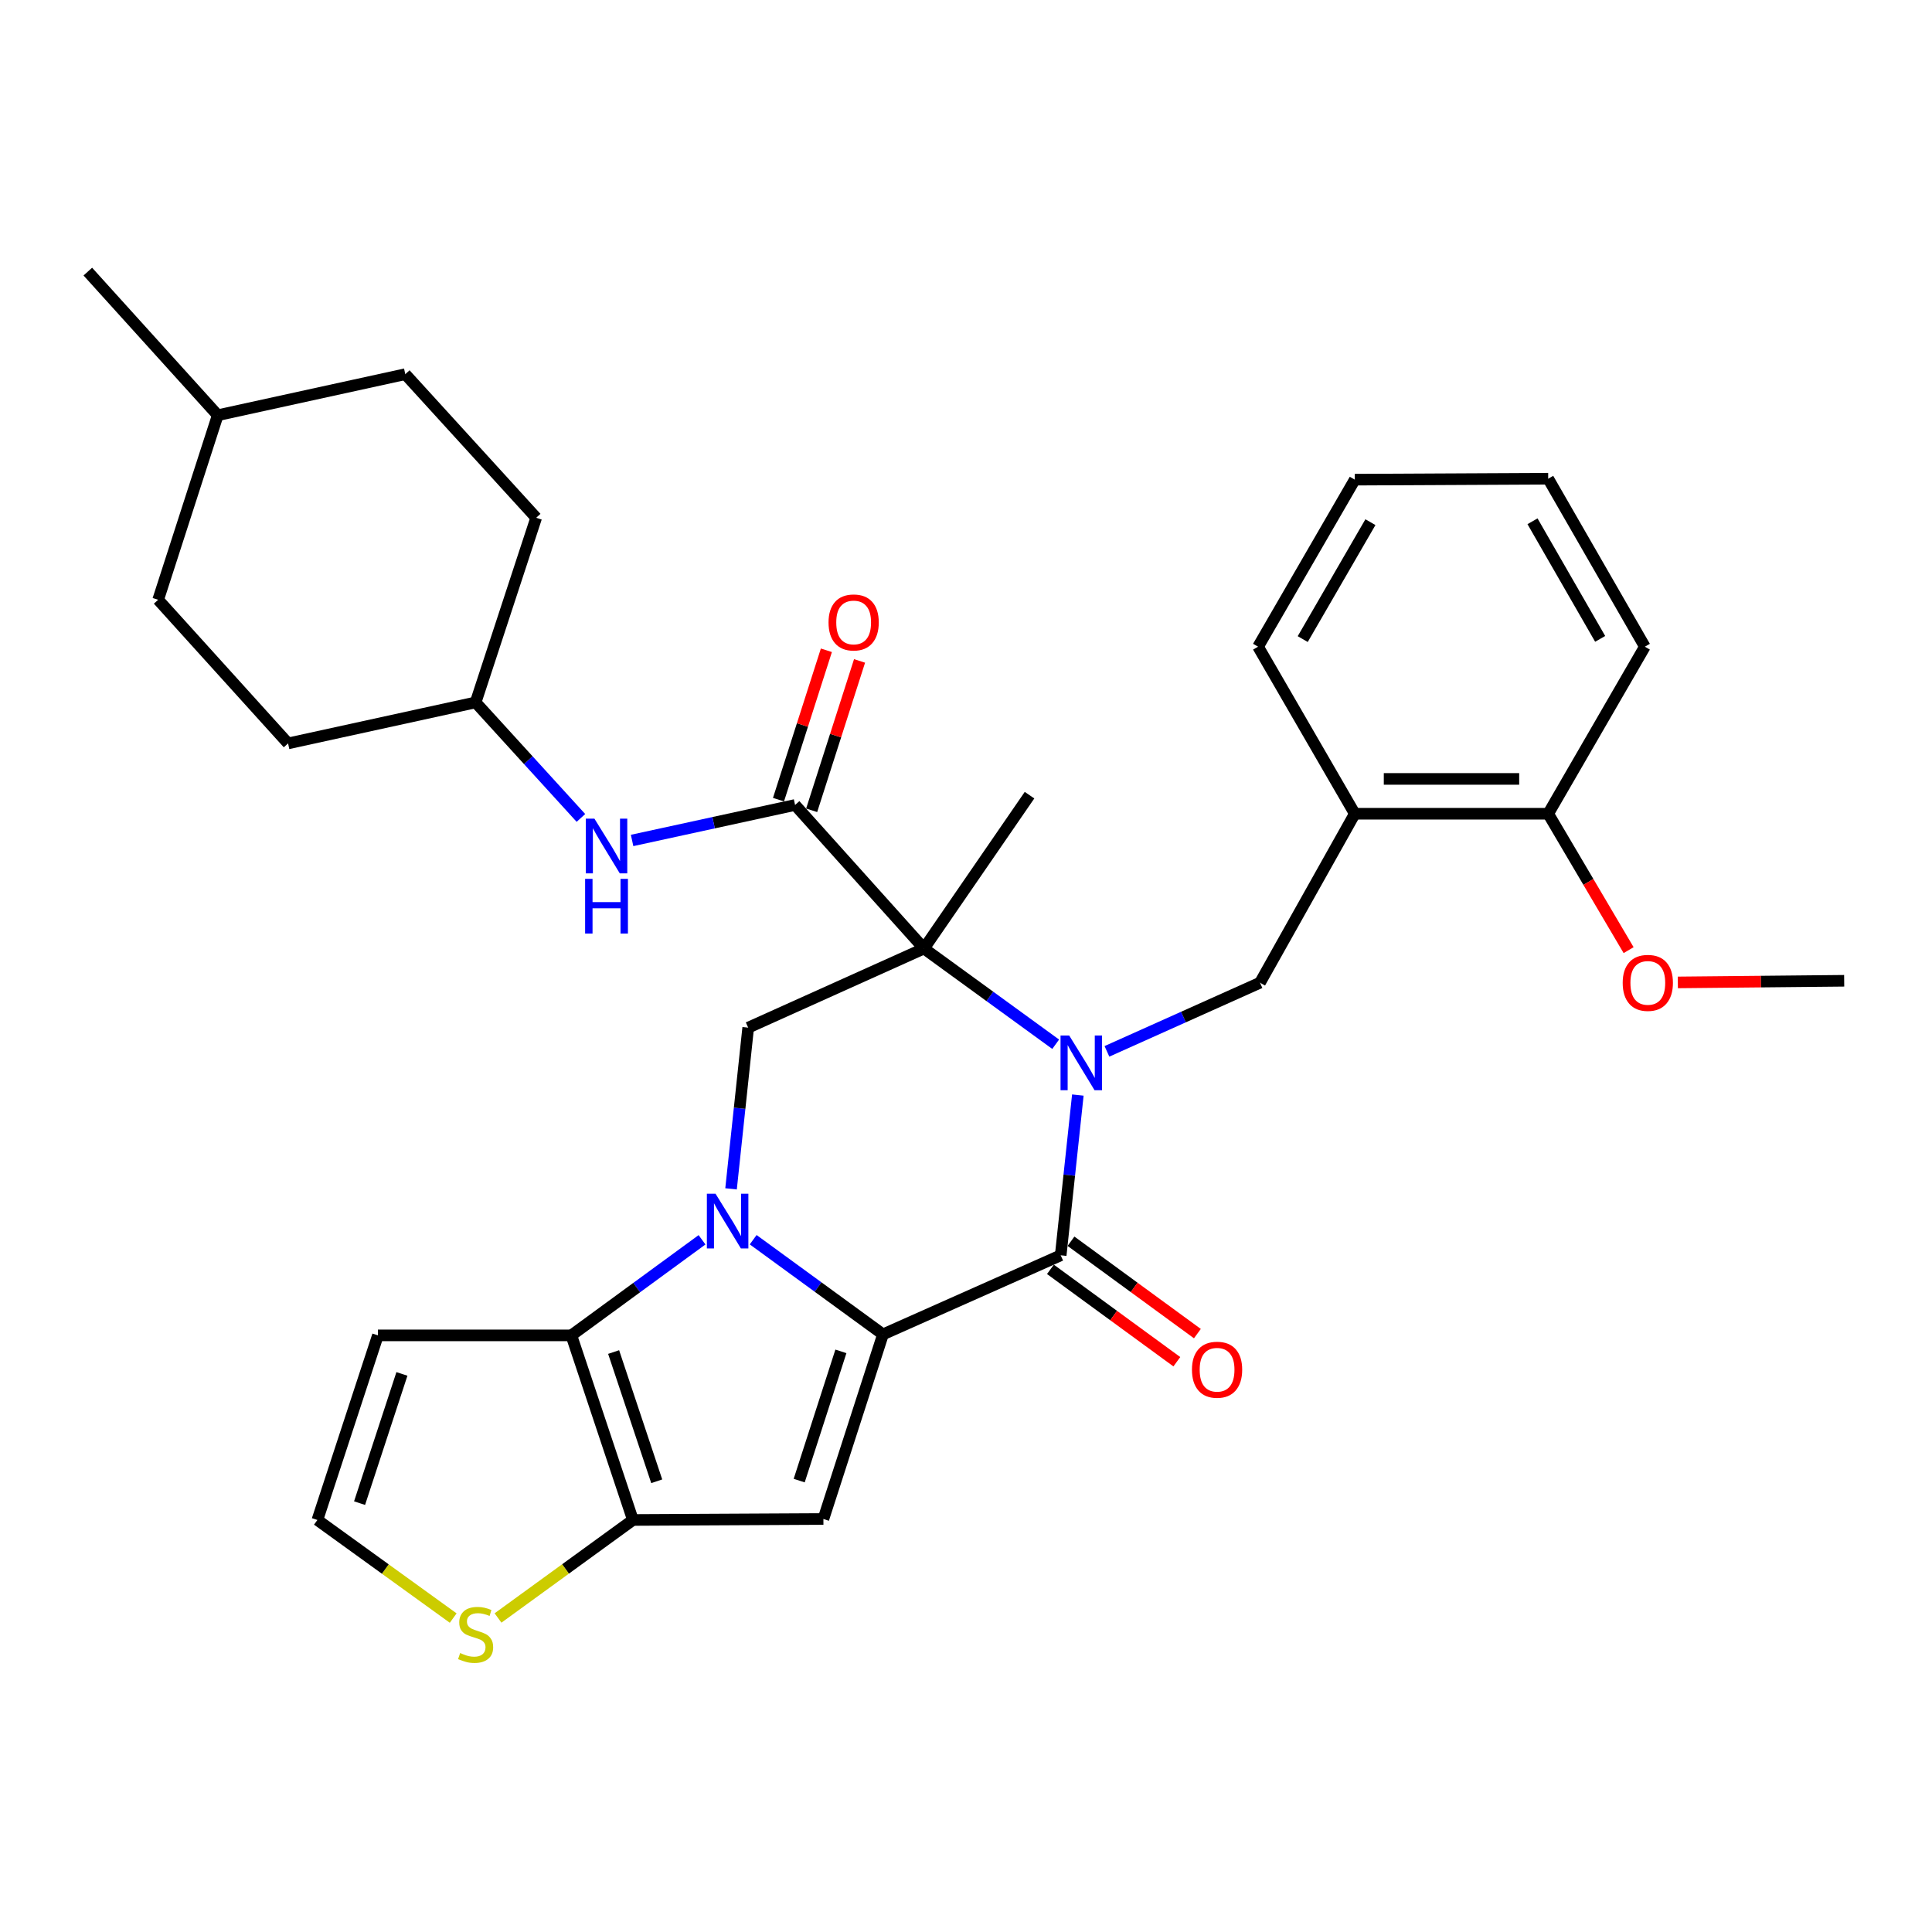 <?xml version='1.0' encoding='iso-8859-1'?>
<svg version='1.1' baseProfile='full'
              xmlns='http://www.w3.org/2000/svg'
                      xmlns:rdkit='http://www.rdkit.org/xml'
                      xmlns:xlink='http://www.w3.org/1999/xlink'
                  xml:space='preserve'
width='1000px' height='1000px' viewBox='0 0 1000 1000'>
<!-- END OF HEADER -->
<rect style='opacity:1.0;fill:#FFFFFF;stroke:none' width='1000' height='1000' x='0' y='0'> </rect>
<path class='bond-2' d='M 546.418,540.5 L 512.337,515.726' style='fill:none;fill-rule:evenodd;stroke:#0000FF;stroke-width:6px;stroke-linecap:butt;stroke-linejoin:miter;stroke-opacity:1' />
<path class='bond-2' d='M 512.337,515.726 L 478.256,490.953' style='fill:none;fill-rule:evenodd;stroke:#000000;stroke-width:6px;stroke-linecap:butt;stroke-linejoin:miter;stroke-opacity:1' />
<path class='bond-3' d='M 557.891,566.8 L 553.454,608.272' style='fill:none;fill-rule:evenodd;stroke:#0000FF;stroke-width:6px;stroke-linecap:butt;stroke-linejoin:miter;stroke-opacity:1' />
<path class='bond-3' d='M 553.454,608.272 L 549.017,649.743' style='fill:none;fill-rule:evenodd;stroke:#000000;stroke-width:6px;stroke-linecap:butt;stroke-linejoin:miter;stroke-opacity:1' />
<path class='bond-9' d='M 572.948,544.182 L 612.559,526.416' style='fill:none;fill-rule:evenodd;stroke:#0000FF;stroke-width:6px;stroke-linecap:butt;stroke-linejoin:miter;stroke-opacity:1' />
<path class='bond-9' d='M 612.559,526.416 L 652.17,508.651' style='fill:none;fill-rule:evenodd;stroke:#000000;stroke-width:6px;stroke-linecap:butt;stroke-linejoin:miter;stroke-opacity:1' />
<path class='bond-0' d='M 389.844,641.671 L 423.438,666.169' style='fill:none;fill-rule:evenodd;stroke:#0000FF;stroke-width:6px;stroke-linecap:butt;stroke-linejoin:miter;stroke-opacity:1' />
<path class='bond-0' d='M 423.438,666.169 L 457.032,690.667' style='fill:none;fill-rule:evenodd;stroke:#000000;stroke-width:6px;stroke-linecap:butt;stroke-linejoin:miter;stroke-opacity:1' />
<path class='bond-5' d='M 363.37,641.713 L 329.549,666.45' style='fill:none;fill-rule:evenodd;stroke:#0000FF;stroke-width:6px;stroke-linecap:butt;stroke-linejoin:miter;stroke-opacity:1' />
<path class='bond-5' d='M 329.549,666.45 L 295.728,691.188' style='fill:none;fill-rule:evenodd;stroke:#000000;stroke-width:6px;stroke-linecap:butt;stroke-linejoin:miter;stroke-opacity:1' />
<path class='bond-32' d='M 378.389,615.348 L 382.826,573.633' style='fill:none;fill-rule:evenodd;stroke:#0000FF;stroke-width:6px;stroke-linecap:butt;stroke-linejoin:miter;stroke-opacity:1' />
<path class='bond-32' d='M 382.826,573.633 L 387.263,531.917' style='fill:none;fill-rule:evenodd;stroke:#000000;stroke-width:6px;stroke-linecap:butt;stroke-linejoin:miter;stroke-opacity:1' />
<path class='bond-1' d='M 457.032,690.667 L 549.017,649.743' style='fill:none;fill-rule:evenodd;stroke:#000000;stroke-width:6px;stroke-linecap:butt;stroke-linejoin:miter;stroke-opacity:1' />
<path class='bond-4' d='M 457.032,690.667 L 426.194,786.228' style='fill:none;fill-rule:evenodd;stroke:#000000;stroke-width:6px;stroke-linecap:butt;stroke-linejoin:miter;stroke-opacity:1' />
<path class='bond-4' d='M 435.249,699.464 L 413.663,766.357' style='fill:none;fill-rule:evenodd;stroke:#000000;stroke-width:6px;stroke-linecap:butt;stroke-linejoin:miter;stroke-opacity:1' />
<path class='bond-7' d='M 478.256,490.953 L 411.531,416.656' style='fill:none;fill-rule:evenodd;stroke:#000000;stroke-width:6px;stroke-linecap:butt;stroke-linejoin:miter;stroke-opacity:1' />
<path class='bond-8' d='M 478.256,490.953 L 387.263,531.917' style='fill:none;fill-rule:evenodd;stroke:#000000;stroke-width:6px;stroke-linecap:butt;stroke-linejoin:miter;stroke-opacity:1' />
<path class='bond-18' d='M 478.256,490.953 L 532.882,411.578' style='fill:none;fill-rule:evenodd;stroke:#000000;stroke-width:6px;stroke-linecap:butt;stroke-linejoin:miter;stroke-opacity:1' />
<path class='bond-15' d='M 543.699,657.021 L 576.414,680.927' style='fill:none;fill-rule:evenodd;stroke:#000000;stroke-width:6px;stroke-linecap:butt;stroke-linejoin:miter;stroke-opacity:1' />
<path class='bond-15' d='M 576.414,680.927 L 609.13,704.833' style='fill:none;fill-rule:evenodd;stroke:#FF0000;stroke-width:6px;stroke-linecap:butt;stroke-linejoin:miter;stroke-opacity:1' />
<path class='bond-15' d='M 554.335,642.465 L 587.051,666.371' style='fill:none;fill-rule:evenodd;stroke:#000000;stroke-width:6px;stroke-linecap:butt;stroke-linejoin:miter;stroke-opacity:1' />
<path class='bond-15' d='M 587.051,666.371 L 619.767,690.277' style='fill:none;fill-rule:evenodd;stroke:#FF0000;stroke-width:6px;stroke-linecap:butt;stroke-linejoin:miter;stroke-opacity:1' />
<path class='bond-6' d='M 426.194,786.228 L 327.599,786.738' style='fill:none;fill-rule:evenodd;stroke:#000000;stroke-width:6px;stroke-linecap:butt;stroke-linejoin:miter;stroke-opacity:1' />
<path class='bond-12' d='M 295.728,691.188 L 195.601,691.188' style='fill:none;fill-rule:evenodd;stroke:#000000;stroke-width:6px;stroke-linecap:butt;stroke-linejoin:miter;stroke-opacity:1' />
<path class='bond-33' d='M 295.728,691.188 L 327.599,786.738' style='fill:none;fill-rule:evenodd;stroke:#000000;stroke-width:6px;stroke-linecap:butt;stroke-linejoin:miter;stroke-opacity:1' />
<path class='bond-33' d='M 317.611,699.816 L 339.92,766.701' style='fill:none;fill-rule:evenodd;stroke:#000000;stroke-width:6px;stroke-linecap:butt;stroke-linejoin:miter;stroke-opacity:1' />
<path class='bond-11' d='M 327.599,786.738 L 292.688,812.102' style='fill:none;fill-rule:evenodd;stroke:#000000;stroke-width:6px;stroke-linecap:butt;stroke-linejoin:miter;stroke-opacity:1' />
<path class='bond-11' d='M 292.688,812.102 L 257.776,837.467' style='fill:none;fill-rule:evenodd;stroke:#CCCC00;stroke-width:6px;stroke-linecap:butt;stroke-linejoin:miter;stroke-opacity:1' />
<path class='bond-13' d='M 411.531,416.656 L 369.352,425.837' style='fill:none;fill-rule:evenodd;stroke:#000000;stroke-width:6px;stroke-linecap:butt;stroke-linejoin:miter;stroke-opacity:1' />
<path class='bond-13' d='M 369.352,425.837 L 327.174,435.018' style='fill:none;fill-rule:evenodd;stroke:#0000FF;stroke-width:6px;stroke-linecap:butt;stroke-linejoin:miter;stroke-opacity:1' />
<path class='bond-16' d='M 420.115,419.408 L 432.509,380.75' style='fill:none;fill-rule:evenodd;stroke:#000000;stroke-width:6px;stroke-linecap:butt;stroke-linejoin:miter;stroke-opacity:1' />
<path class='bond-16' d='M 432.509,380.75 L 444.904,342.092' style='fill:none;fill-rule:evenodd;stroke:#FF0000;stroke-width:6px;stroke-linecap:butt;stroke-linejoin:miter;stroke-opacity:1' />
<path class='bond-16' d='M 402.947,413.904 L 415.342,375.246' style='fill:none;fill-rule:evenodd;stroke:#000000;stroke-width:6px;stroke-linecap:butt;stroke-linejoin:miter;stroke-opacity:1' />
<path class='bond-16' d='M 415.342,375.246 L 427.736,336.587' style='fill:none;fill-rule:evenodd;stroke:#FF0000;stroke-width:6px;stroke-linecap:butt;stroke-linejoin:miter;stroke-opacity:1' />
<path class='bond-10' d='M 652.17,508.651 L 701.237,421.193' style='fill:none;fill-rule:evenodd;stroke:#000000;stroke-width:6px;stroke-linecap:butt;stroke-linejoin:miter;stroke-opacity:1' />
<path class='bond-17' d='M 701.237,421.193 L 801.344,421.193' style='fill:none;fill-rule:evenodd;stroke:#000000;stroke-width:6px;stroke-linecap:butt;stroke-linejoin:miter;stroke-opacity:1' />
<path class='bond-17' d='M 716.253,403.165 L 786.328,403.165' style='fill:none;fill-rule:evenodd;stroke:#000000;stroke-width:6px;stroke-linecap:butt;stroke-linejoin:miter;stroke-opacity:1' />
<path class='bond-26' d='M 701.237,421.193 L 651.178,334.727' style='fill:none;fill-rule:evenodd;stroke:#000000;stroke-width:6px;stroke-linecap:butt;stroke-linejoin:miter;stroke-opacity:1' />
<path class='bond-14' d='M 234.575,837.509 L 199.428,812.124' style='fill:none;fill-rule:evenodd;stroke:#CCCC00;stroke-width:6px;stroke-linecap:butt;stroke-linejoin:miter;stroke-opacity:1' />
<path class='bond-14' d='M 199.428,812.124 L 164.282,786.738' style='fill:none;fill-rule:evenodd;stroke:#000000;stroke-width:6px;stroke-linecap:butt;stroke-linejoin:miter;stroke-opacity:1' />
<path class='bond-35' d='M 195.601,691.188 L 164.282,786.738' style='fill:none;fill-rule:evenodd;stroke:#000000;stroke-width:6px;stroke-linecap:butt;stroke-linejoin:miter;stroke-opacity:1' />
<path class='bond-35' d='M 208.035,711.136 L 186.111,778.021' style='fill:none;fill-rule:evenodd;stroke:#000000;stroke-width:6px;stroke-linecap:butt;stroke-linejoin:miter;stroke-opacity:1' />
<path class='bond-19' d='M 300.683,423.357 L 273.432,393.46' style='fill:none;fill-rule:evenodd;stroke:#0000FF;stroke-width:6px;stroke-linecap:butt;stroke-linejoin:miter;stroke-opacity:1' />
<path class='bond-19' d='M 273.432,393.46 L 246.18,363.562' style='fill:none;fill-rule:evenodd;stroke:#000000;stroke-width:6px;stroke-linecap:butt;stroke-linejoin:miter;stroke-opacity:1' />
<path class='bond-20' d='M 801.344,421.193 L 822.155,456.493' style='fill:none;fill-rule:evenodd;stroke:#000000;stroke-width:6px;stroke-linecap:butt;stroke-linejoin:miter;stroke-opacity:1' />
<path class='bond-20' d='M 822.155,456.493 L 842.967,491.792' style='fill:none;fill-rule:evenodd;stroke:#FF0000;stroke-width:6px;stroke-linecap:butt;stroke-linejoin:miter;stroke-opacity:1' />
<path class='bond-27' d='M 801.344,421.193 L 851.373,334.727' style='fill:none;fill-rule:evenodd;stroke:#000000;stroke-width:6px;stroke-linecap:butt;stroke-linejoin:miter;stroke-opacity:1' />
<path class='bond-21' d='M 246.18,363.562 L 277.53,267.992' style='fill:none;fill-rule:evenodd;stroke:#000000;stroke-width:6px;stroke-linecap:butt;stroke-linejoin:miter;stroke-opacity:1' />
<path class='bond-22' d='M 246.18,363.562 L 149.108,384.786' style='fill:none;fill-rule:evenodd;stroke:#000000;stroke-width:6px;stroke-linecap:butt;stroke-linejoin:miter;stroke-opacity:1' />
<path class='bond-28' d='M 868.447,508.497 L 911.496,508.073' style='fill:none;fill-rule:evenodd;stroke:#FF0000;stroke-width:6px;stroke-linecap:butt;stroke-linejoin:miter;stroke-opacity:1' />
<path class='bond-28' d='M 911.496,508.073 L 954.545,507.649' style='fill:none;fill-rule:evenodd;stroke:#000000;stroke-width:6px;stroke-linecap:butt;stroke-linejoin:miter;stroke-opacity:1' />
<path class='bond-24' d='M 277.53,267.992 L 209.773,193.675' style='fill:none;fill-rule:evenodd;stroke:#000000;stroke-width:6px;stroke-linecap:butt;stroke-linejoin:miter;stroke-opacity:1' />
<path class='bond-23' d='M 149.108,384.786 L 81.862,310.449' style='fill:none;fill-rule:evenodd;stroke:#000000;stroke-width:6px;stroke-linecap:butt;stroke-linejoin:miter;stroke-opacity:1' />
<path class='bond-25' d='M 81.862,310.449 L 112.7,214.918' style='fill:none;fill-rule:evenodd;stroke:#000000;stroke-width:6px;stroke-linecap:butt;stroke-linejoin:miter;stroke-opacity:1' />
<path class='bond-36' d='M 209.773,193.675 L 112.7,214.918' style='fill:none;fill-rule:evenodd;stroke:#000000;stroke-width:6px;stroke-linecap:butt;stroke-linejoin:miter;stroke-opacity:1' />
<path class='bond-29' d='M 112.7,214.918 L 45.455,140.581' style='fill:none;fill-rule:evenodd;stroke:#000000;stroke-width:6px;stroke-linecap:butt;stroke-linejoin:miter;stroke-opacity:1' />
<path class='bond-30' d='M 651.178,334.727 L 701.237,248.271' style='fill:none;fill-rule:evenodd;stroke:#000000;stroke-width:6px;stroke-linecap:butt;stroke-linejoin:miter;stroke-opacity:1' />
<path class='bond-30' d='M 674.289,330.792 L 709.33,270.273' style='fill:none;fill-rule:evenodd;stroke:#000000;stroke-width:6px;stroke-linecap:butt;stroke-linejoin:miter;stroke-opacity:1' />
<path class='bond-34' d='M 851.373,334.727 L 801.344,247.78' style='fill:none;fill-rule:evenodd;stroke:#000000;stroke-width:6px;stroke-linecap:butt;stroke-linejoin:miter;stroke-opacity:1' />
<path class='bond-34' d='M 828.243,330.676 L 793.222,269.813' style='fill:none;fill-rule:evenodd;stroke:#000000;stroke-width:6px;stroke-linecap:butt;stroke-linejoin:miter;stroke-opacity:1' />
<path class='bond-31' d='M 701.237,248.271 L 801.344,247.78' style='fill:none;fill-rule:evenodd;stroke:#000000;stroke-width:6px;stroke-linecap:butt;stroke-linejoin:miter;stroke-opacity:1' />
<path  class='atom-0' d='M 553.414 535.976
L 562.694 550.976
Q 563.614 552.456, 565.094 555.136
Q 566.574 557.816, 566.654 557.976
L 566.654 535.976
L 570.414 535.976
L 570.414 564.296
L 566.534 564.296
L 556.574 547.896
Q 555.414 545.976, 554.174 543.776
Q 552.974 541.576, 552.614 540.896
L 552.614 564.296
L 548.934 564.296
L 548.934 535.976
L 553.414 535.976
' fill='#0000FF'/>
<path  class='atom-1' d='M 370.356 617.865
L 379.636 632.865
Q 380.556 634.345, 382.036 637.025
Q 383.516 639.705, 383.596 639.865
L 383.596 617.865
L 387.356 617.865
L 387.356 646.185
L 383.476 646.185
L 373.516 629.785
Q 372.356 627.865, 371.116 625.665
Q 369.916 623.465, 369.556 622.785
L 369.556 646.185
L 365.876 646.185
L 365.876 617.865
L 370.356 617.865
' fill='#0000FF'/>
<path  class='atom-12' d='M 238.18 855.611
Q 238.5 855.731, 239.82 856.291
Q 241.14 856.851, 242.58 857.211
Q 244.06 857.531, 245.5 857.531
Q 248.18 857.531, 249.74 856.251
Q 251.3 854.931, 251.3 852.651
Q 251.3 851.091, 250.5 850.131
Q 249.74 849.171, 248.54 848.651
Q 247.34 848.131, 245.34 847.531
Q 242.82 846.771, 241.3 846.051
Q 239.82 845.331, 238.74 843.811
Q 237.7 842.291, 237.7 839.731
Q 237.7 836.171, 240.1 833.971
Q 242.54 831.771, 247.34 831.771
Q 250.62 831.771, 254.34 833.331
L 253.42 836.411
Q 250.02 835.011, 247.46 835.011
Q 244.7 835.011, 243.18 836.171
Q 241.66 837.291, 241.7 839.251
Q 241.7 840.771, 242.46 841.691
Q 243.26 842.611, 244.38 843.131
Q 245.54 843.651, 247.46 844.251
Q 250.02 845.051, 251.54 845.851
Q 253.06 846.651, 254.14 848.291
Q 255.26 849.891, 255.26 852.651
Q 255.26 856.571, 252.62 858.691
Q 250.02 860.771, 245.66 860.771
Q 243.14 860.771, 241.22 860.211
Q 239.34 859.691, 237.1 858.771
L 238.18 855.611
' fill='#CCCC00'/>
<path  class='atom-14' d='M 307.677 423.739
L 316.957 438.739
Q 317.877 440.219, 319.357 442.899
Q 320.837 445.579, 320.917 445.739
L 320.917 423.739
L 324.677 423.739
L 324.677 452.059
L 320.797 452.059
L 310.837 435.659
Q 309.677 433.739, 308.437 431.539
Q 307.237 429.339, 306.877 428.659
L 306.877 452.059
L 303.197 452.059
L 303.197 423.739
L 307.677 423.739
' fill='#0000FF'/>
<path  class='atom-14' d='M 302.857 454.891
L 306.697 454.891
L 306.697 466.931
L 321.177 466.931
L 321.177 454.891
L 325.017 454.891
L 325.017 483.211
L 321.177 483.211
L 321.177 470.131
L 306.697 470.131
L 306.697 483.211
L 302.857 483.211
L 302.857 454.891
' fill='#0000FF'/>
<path  class='atom-16' d='M 616.955 708.966
Q 616.955 702.166, 620.315 698.366
Q 623.675 694.566, 629.955 694.566
Q 636.235 694.566, 639.595 698.366
Q 642.955 702.166, 642.955 708.966
Q 642.955 715.846, 639.555 719.766
Q 636.155 723.646, 629.955 723.646
Q 623.715 723.646, 620.315 719.766
Q 616.955 715.886, 616.955 708.966
M 629.955 720.446
Q 634.275 720.446, 636.595 717.566
Q 638.955 714.646, 638.955 708.966
Q 638.955 703.406, 636.595 700.606
Q 634.275 697.766, 629.955 697.766
Q 625.635 697.766, 623.275 700.566
Q 620.955 703.366, 620.955 708.966
Q 620.955 714.686, 623.275 717.566
Q 625.635 720.446, 629.955 720.446
' fill='#FF0000'/>
<path  class='atom-17' d='M 428.848 322.177
Q 428.848 315.377, 432.208 311.577
Q 435.568 307.777, 441.848 307.777
Q 448.128 307.777, 451.488 311.577
Q 454.848 315.377, 454.848 322.177
Q 454.848 329.057, 451.448 332.977
Q 448.048 336.857, 441.848 336.857
Q 435.608 336.857, 432.208 332.977
Q 428.848 329.097, 428.848 322.177
M 441.848 333.657
Q 446.168 333.657, 448.488 330.777
Q 450.848 327.857, 450.848 322.177
Q 450.848 316.617, 448.488 313.817
Q 446.168 310.977, 441.848 310.977
Q 437.528 310.977, 435.168 313.777
Q 432.848 316.577, 432.848 322.177
Q 432.848 327.897, 435.168 330.777
Q 437.528 333.657, 441.848 333.657
' fill='#FF0000'/>
<path  class='atom-21' d='M 839.905 508.731
Q 839.905 501.931, 843.265 498.131
Q 846.625 494.331, 852.905 494.331
Q 859.185 494.331, 862.545 498.131
Q 865.905 501.931, 865.905 508.731
Q 865.905 515.611, 862.505 519.531
Q 859.105 523.411, 852.905 523.411
Q 846.665 523.411, 843.265 519.531
Q 839.905 515.651, 839.905 508.731
M 852.905 520.211
Q 857.225 520.211, 859.545 517.331
Q 861.905 514.411, 861.905 508.731
Q 861.905 503.171, 859.545 500.371
Q 857.225 497.531, 852.905 497.531
Q 848.585 497.531, 846.225 500.331
Q 843.905 503.131, 843.905 508.731
Q 843.905 514.451, 846.225 517.331
Q 848.585 520.211, 852.905 520.211
' fill='#FF0000'/>
</svg>
